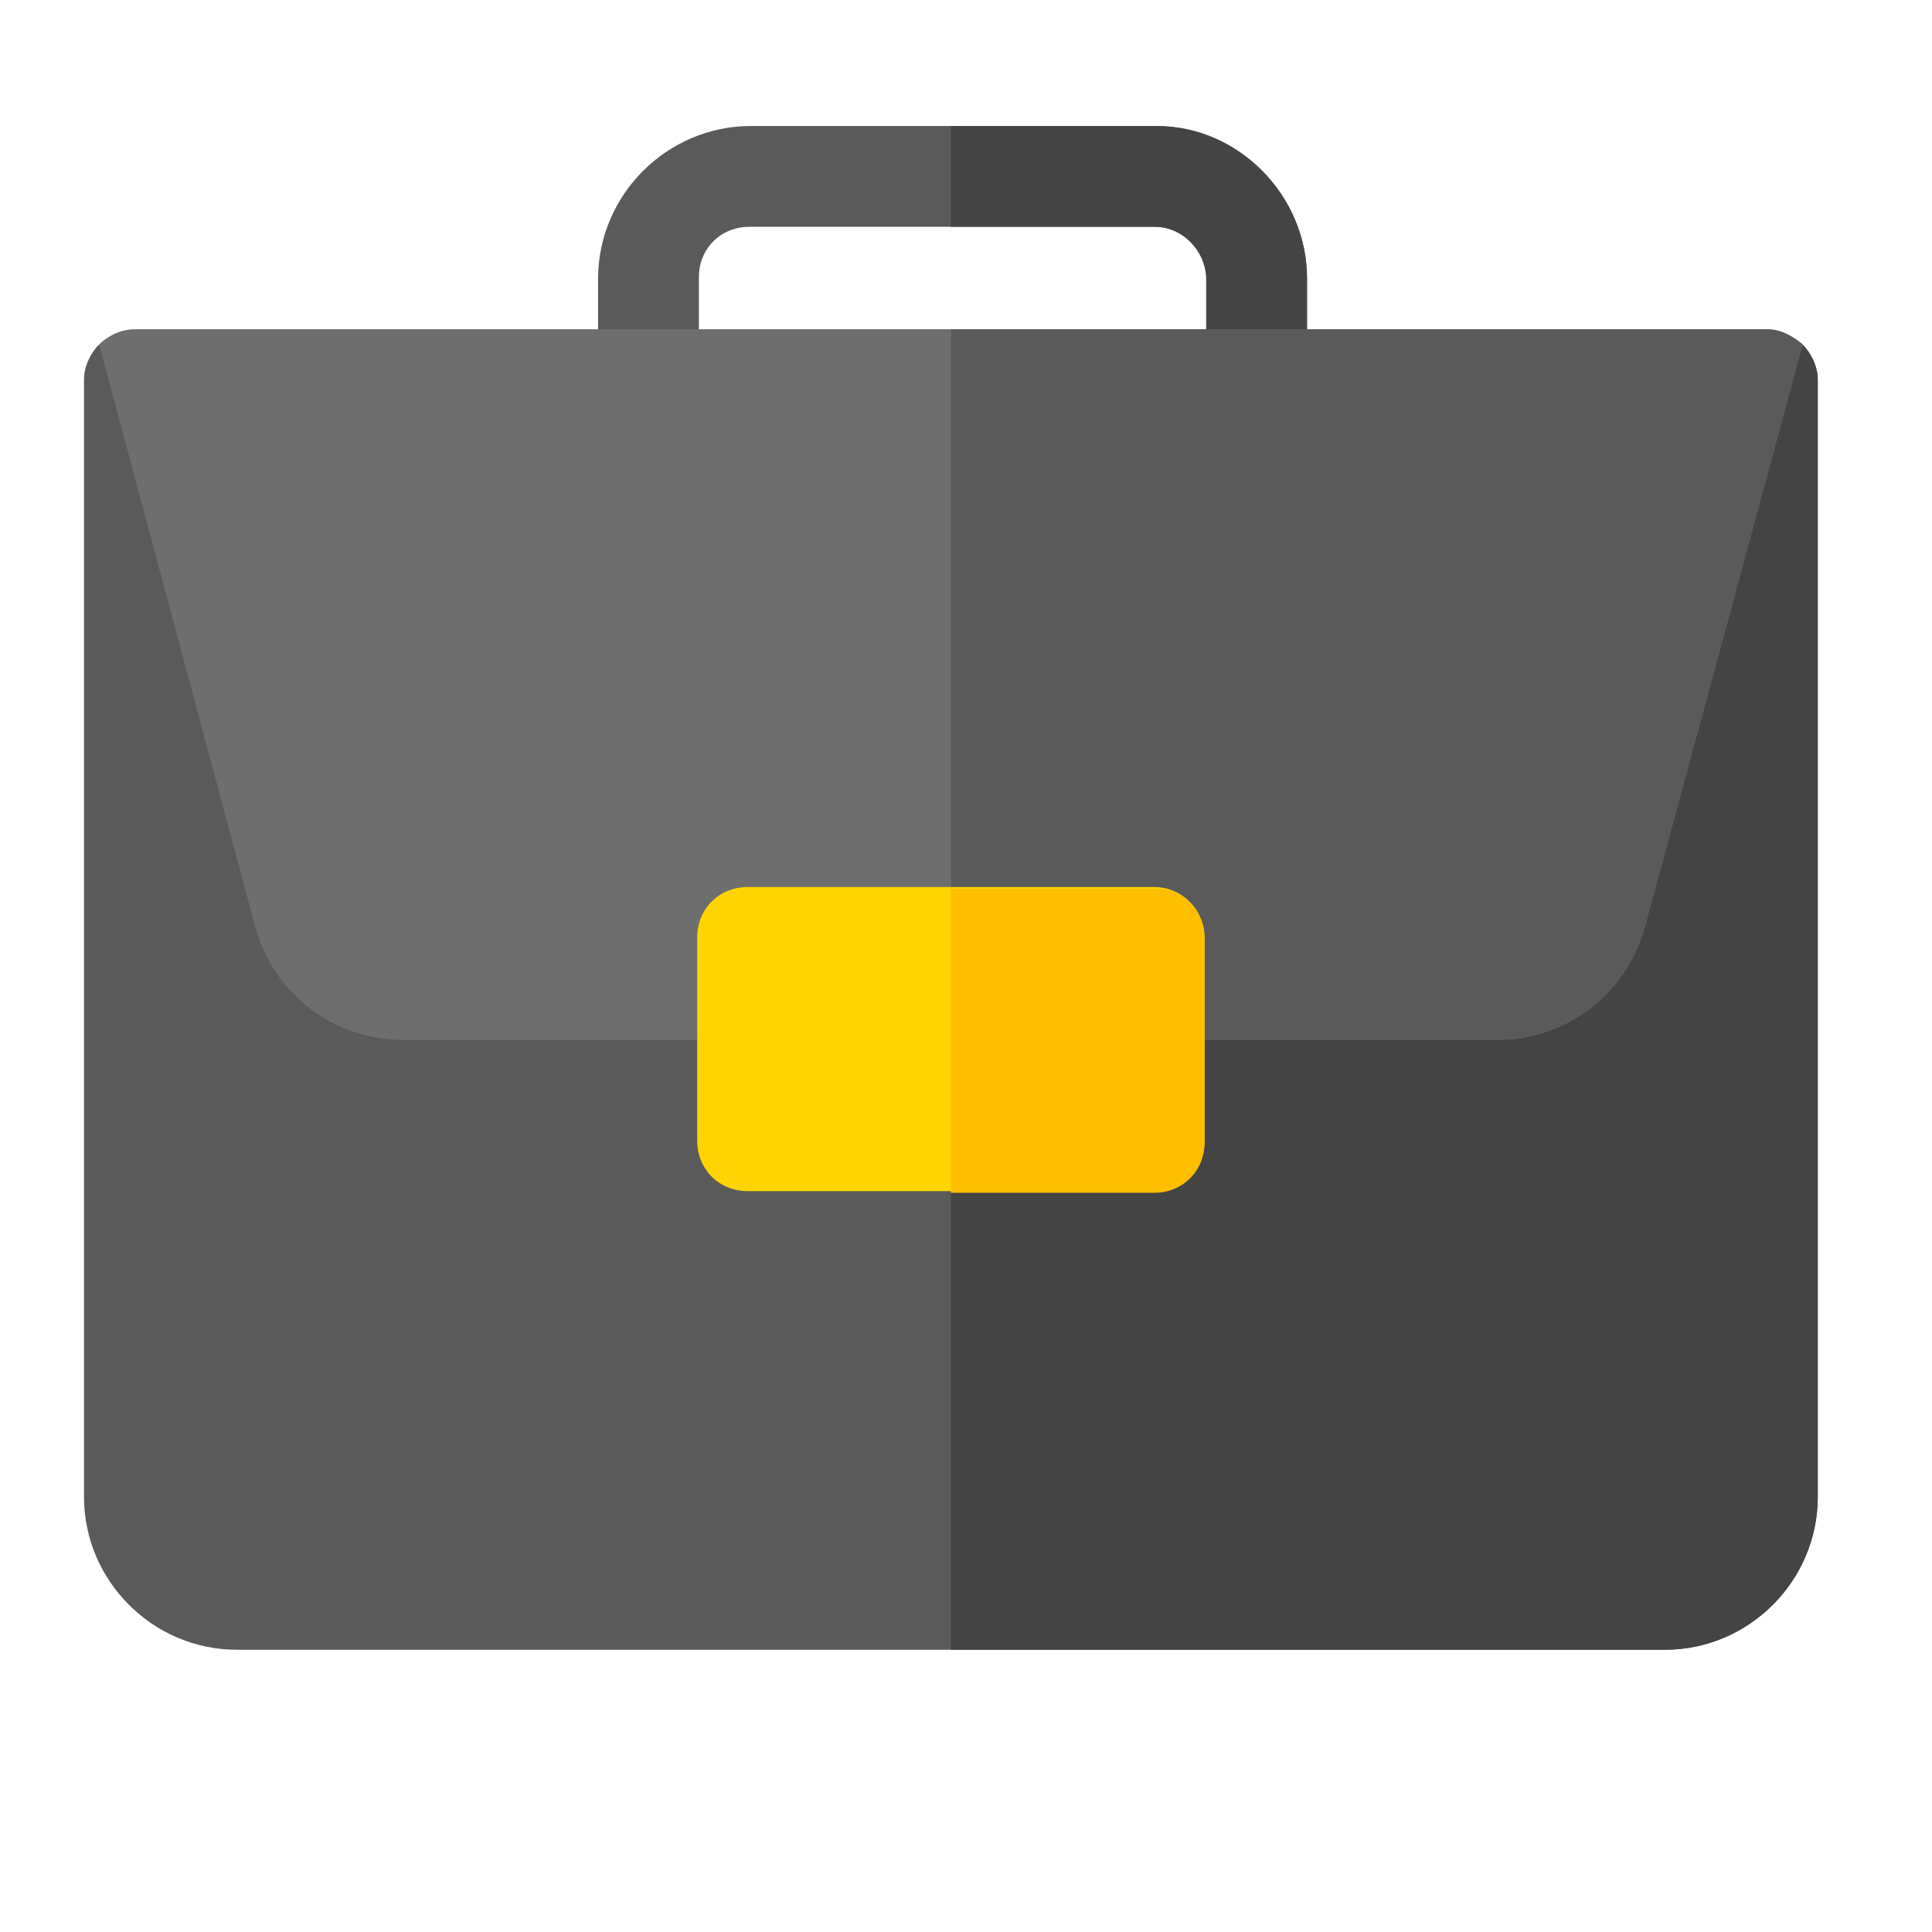 <?xml version="1.0" encoding="utf-8"?>
<!-- Generator: Adobe Illustrator 22.0.1, SVG Export Plug-In . SVG Version: 6.00 Build 0)  -->
<svg version="1.1" id="Layer_1" xmlns="http://www.w3.org/2000/svg" xmlns:xlink="http://www.w3.org/1999/xlink" x="0px" y="0px"
	 viewBox="0 0 115 115" style="enable-background:new 0 0 115 115;" xml:space="preserve">
<style type="text/css">
	.st0{fill:#5A5A5A;}
	.st1{fill:#444444;}
	.st2{fill:#6E6E6E;}
	.st3{fill:#FFD400;}
	.st4{fill:#FDBF00;}
</style>
<g>
	<path class="st0" d="M77.8,16.6v6c0,1.7-1.3,3-3,3h-3v-9.1c0-1.7-1.3-3-3-3H44.6c-1.7,0-3,1.3-3,3v9.1h-3c-1.7,0-3-1.3-3-3v-6
		c0-5,4.1-9.1,9.1-9.1h24.2C73.7,7.5,77.8,11.6,77.8,16.6z"/>
	<path class="st1" d="M68.7,13.5H56.6v-6h12.1c5,0,9.1,4.1,9.1,9.1v6c0,1.7-1.3,3-3,3h-3v-9.1C71.7,14.9,70.4,13.5,68.7,13.5z"/>
	<path class="st0" d="M108.2,22.6v66.5c0,5-4.1,9.1-9.1,9.1h-85c-5,0-9.1-4.1-9.1-9.1V22.6c0-0.8,0.4-1.6,0.9-2.1l15.4,34.7h70.5
		l15.4-34.7C107.8,21,108.2,21.8,108.2,22.6z"/>
	<path class="st1" d="M108.2,22.6v66.5c0,5-4.1,9.1-9.1,9.1H56.6v-43h35.3l15.4-34.7C107.8,21,108.2,21.8,108.2,22.6z"/>
	<path class="st2" d="M107.3,20.5l-9.4,34.7c-1.1,4-4.7,6.7-8.8,6.7H24c-4.1,0-7.7-2.7-8.8-6.7L5.9,20.5C6.4,20,7.2,19.6,8,19.6
		h97.1C106,19.6,106.7,20,107.3,20.5z"/>
	<path class="st0" d="M107.3,20.5l-9.4,34.7c-1.1,4-4.7,6.7-8.8,6.7H56.6V19.6h48.6C106,19.6,106.7,20,107.3,20.5z"/>
	<path class="st3" d="M68.7,52.8H44.5c-1.7,0-3,1.3-3,3v12.1c0,1.7,1.3,3,3,3h24.2c1.7,0,3-1.3,3-3V55.8
		C71.7,54.2,70.4,52.8,68.7,52.8z"/>
	<path class="st4" d="M71.7,55.9V68c0,1.7-1.3,3-3,3H56.6V52.9h12.1C70.4,52.8,71.7,54.2,71.7,55.9z"/>
</g>
</svg>
